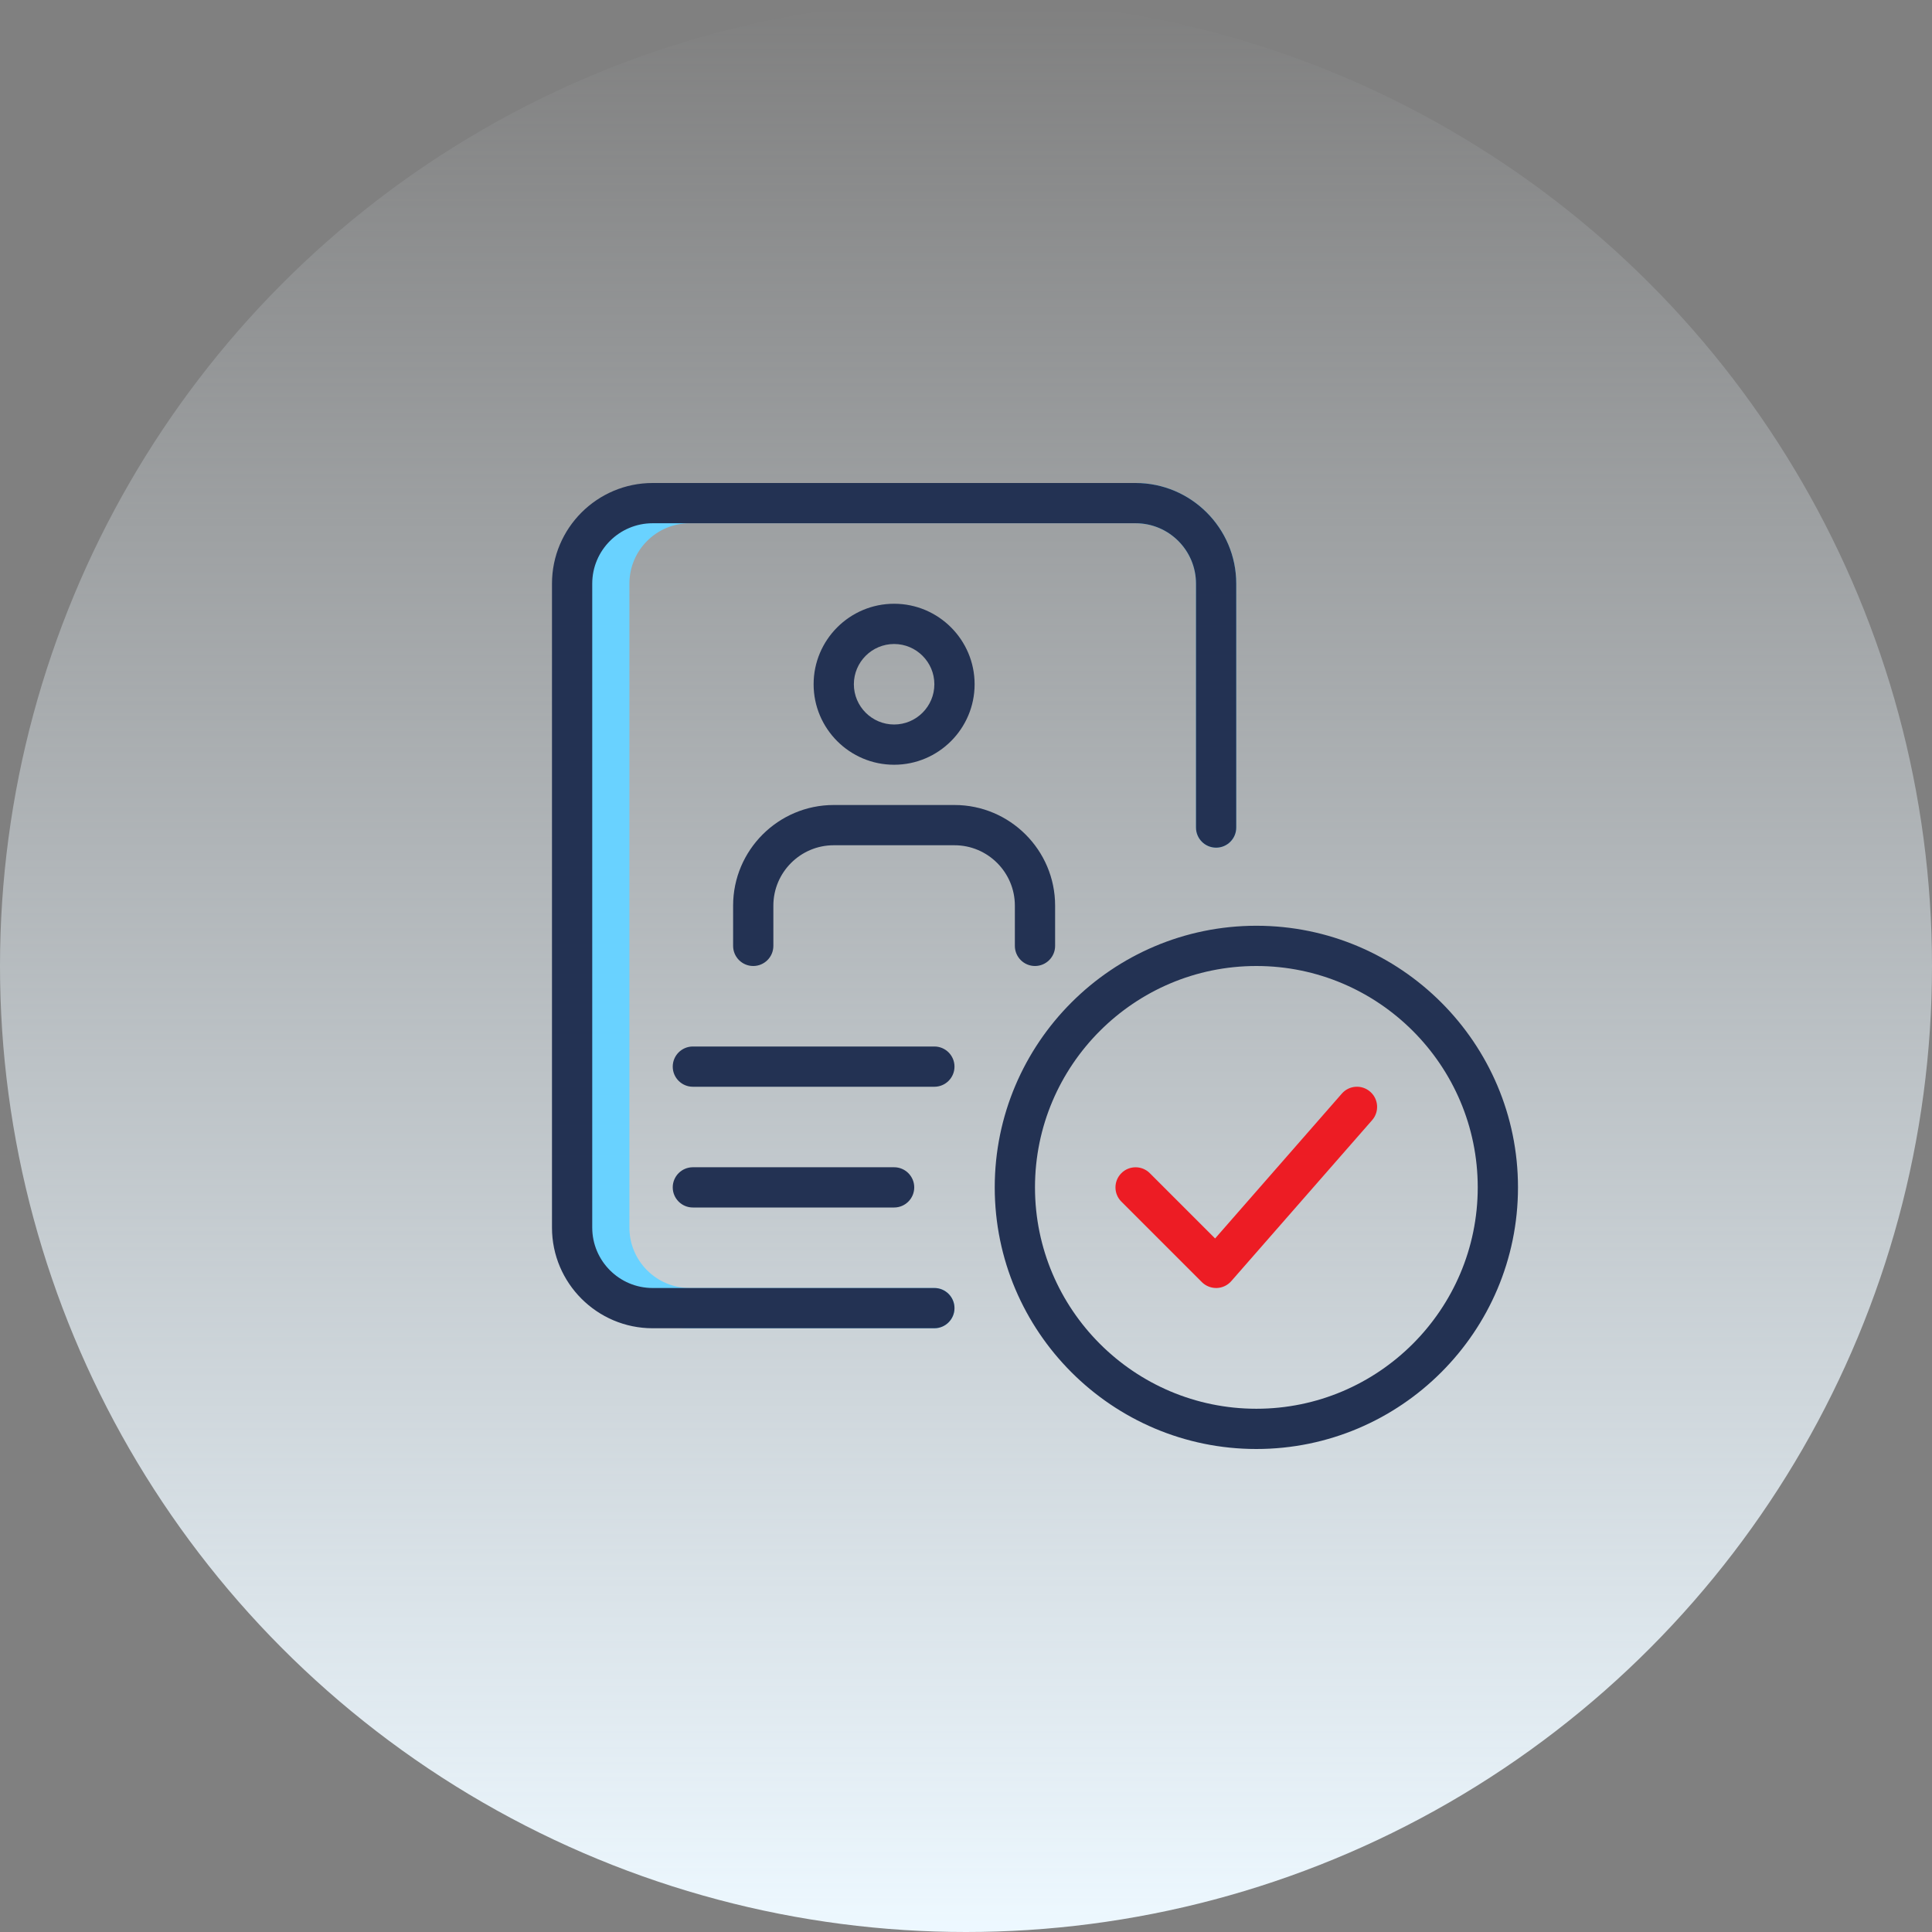 <svg width="72" height="72" viewBox="0 0 72 72" fill="none" xmlns="http://www.w3.org/2000/svg">
<rect x="0" y="0" width="72" height="72" fill="#808080" stroke="none"/>
<ellipse cx="36" cy="36" rx="36" ry="36" transform="rotate(-180 36 36)" fill="url(#paint0_linear)"/>
<g clip-path="url(#clip0)">
<path d="M34.821 40.5H25.821C25.407 40.5 25.071 40.164 25.071 39.75C25.071 39.336 25.407 39 25.821 39H34.821C35.235 39 35.571 39.336 35.571 39.75C35.571 40.164 35.235 40.5 34.821 40.5Z" fill="#233253"/>
<path d="M33.321 45H25.821C25.407 45 25.071 44.664 25.071 44.25C25.071 43.836 25.407 43.5 25.821 43.5H33.321C33.735 43.5 34.071 43.836 34.071 44.25C34.071 44.664 33.735 45 33.321 45Z" fill="#233253"/>
<path d="M33.321 28.5C31.666 28.5 30.321 27.154 30.321 25.5C30.321 23.846 31.666 22.5 33.321 22.5C34.975 22.5 36.321 23.846 36.321 25.5C36.321 27.154 34.975 28.5 33.321 28.5ZM33.321 24C32.495 24 31.821 24.674 31.821 25.5C31.821 26.326 32.495 27 33.321 27C34.148 27 34.821 26.326 34.821 25.5C34.821 24.674 34.148 24 33.321 24Z" fill="#233253"/>
<path d="M38.571 36C38.157 36 37.821 35.664 37.821 35.25V33.75C37.821 32.51 36.812 31.5 35.571 31.5H31.071C29.831 31.5 28.821 32.51 28.821 33.75V35.25C28.821 35.664 28.485 36 28.071 36C27.657 36 27.321 35.664 27.321 35.25V33.75C27.321 31.683 29.004 30 31.071 30H35.571C37.638 30 39.321 31.683 39.321 33.75V35.25C39.321 35.664 38.985 36 38.571 36Z" fill="#233253"/>
<path d="M34.821 49.5H25.706C23.639 49.5 21.956 47.817 21.956 45.75V21.75C21.956 19.683 23.639 18 25.706 18H42.321C44.388 18 46.071 19.683 46.071 21.75V30.84C46.071 31.254 45.735 31.59 45.321 31.59C44.907 31.59 44.571 31.254 44.571 30.84V21.75C44.571 20.509 43.561 19.5 42.321 19.5H25.706C24.465 19.5 23.456 20.509 23.456 21.75V45.75C23.456 46.99 24.465 48 25.706 48H34.821C35.235 48 35.571 48.336 35.571 48.75C35.571 49.164 35.235 49.5 34.821 49.5Z" fill="#69D2FF"/>
<path d="M34.821 49.5H24.321C22.254 49.5 20.571 47.817 20.571 45.75V21.75C20.571 19.683 22.254 18 24.321 18H42.321C44.388 18 46.071 19.683 46.071 21.75V30.84C46.071 31.254 45.735 31.59 45.321 31.59C44.907 31.59 44.571 31.254 44.571 30.84V21.75C44.571 20.509 43.562 19.5 42.321 19.5H24.321C23.081 19.5 22.071 20.509 22.071 21.75V45.75C22.071 46.99 23.081 48 24.321 48H34.821C35.235 48 35.571 48.336 35.571 48.75C35.571 49.164 35.235 49.5 34.821 49.5Z" fill="#233253"/>
<path d="M46.821 54C41.445 54 37.071 49.626 37.071 44.25C37.071 38.874 41.445 34.5 46.821 34.5C52.197 34.5 56.571 38.874 56.571 44.25C56.571 49.626 52.197 54 46.821 54ZM46.821 36C42.272 36 38.571 39.701 38.571 44.25C38.571 48.8 42.272 52.5 46.821 52.5C51.37 52.5 55.071 48.8 55.071 44.25C55.071 39.701 51.37 36 46.821 36Z" fill="#233253"/>
<path d="M45.321 48C45.123 48 44.931 47.921 44.79 47.781L41.79 44.781C41.497 44.489 41.497 44.013 41.79 43.721C42.082 43.428 42.558 43.428 42.85 43.721L45.283 46.154L50.005 40.757C50.278 40.443 50.752 40.412 51.064 40.686C51.377 40.959 51.408 41.433 51.135 41.745L45.885 47.745C45.748 47.901 45.552 47.994 45.345 48C45.337 48 45.328 48 45.321 48V48Z" fill="#ED1C24"/>
</g>
<defs>
<linearGradient id="paint0_linear" x1="36" y1="1.14441e-05" x2="36" y2="72" gradientUnits="userSpaceOnUse">
<stop stop-color="#EDF8FF"/>
<stop offset="1" stop-color="#EDF8FF" stop-opacity="0"/>
</linearGradient>
<clipPath id="clip0">
<rect width="36" height="36" fill="white" transform="translate(20.571 18)"/>
</clipPath>
</defs>
</svg>
